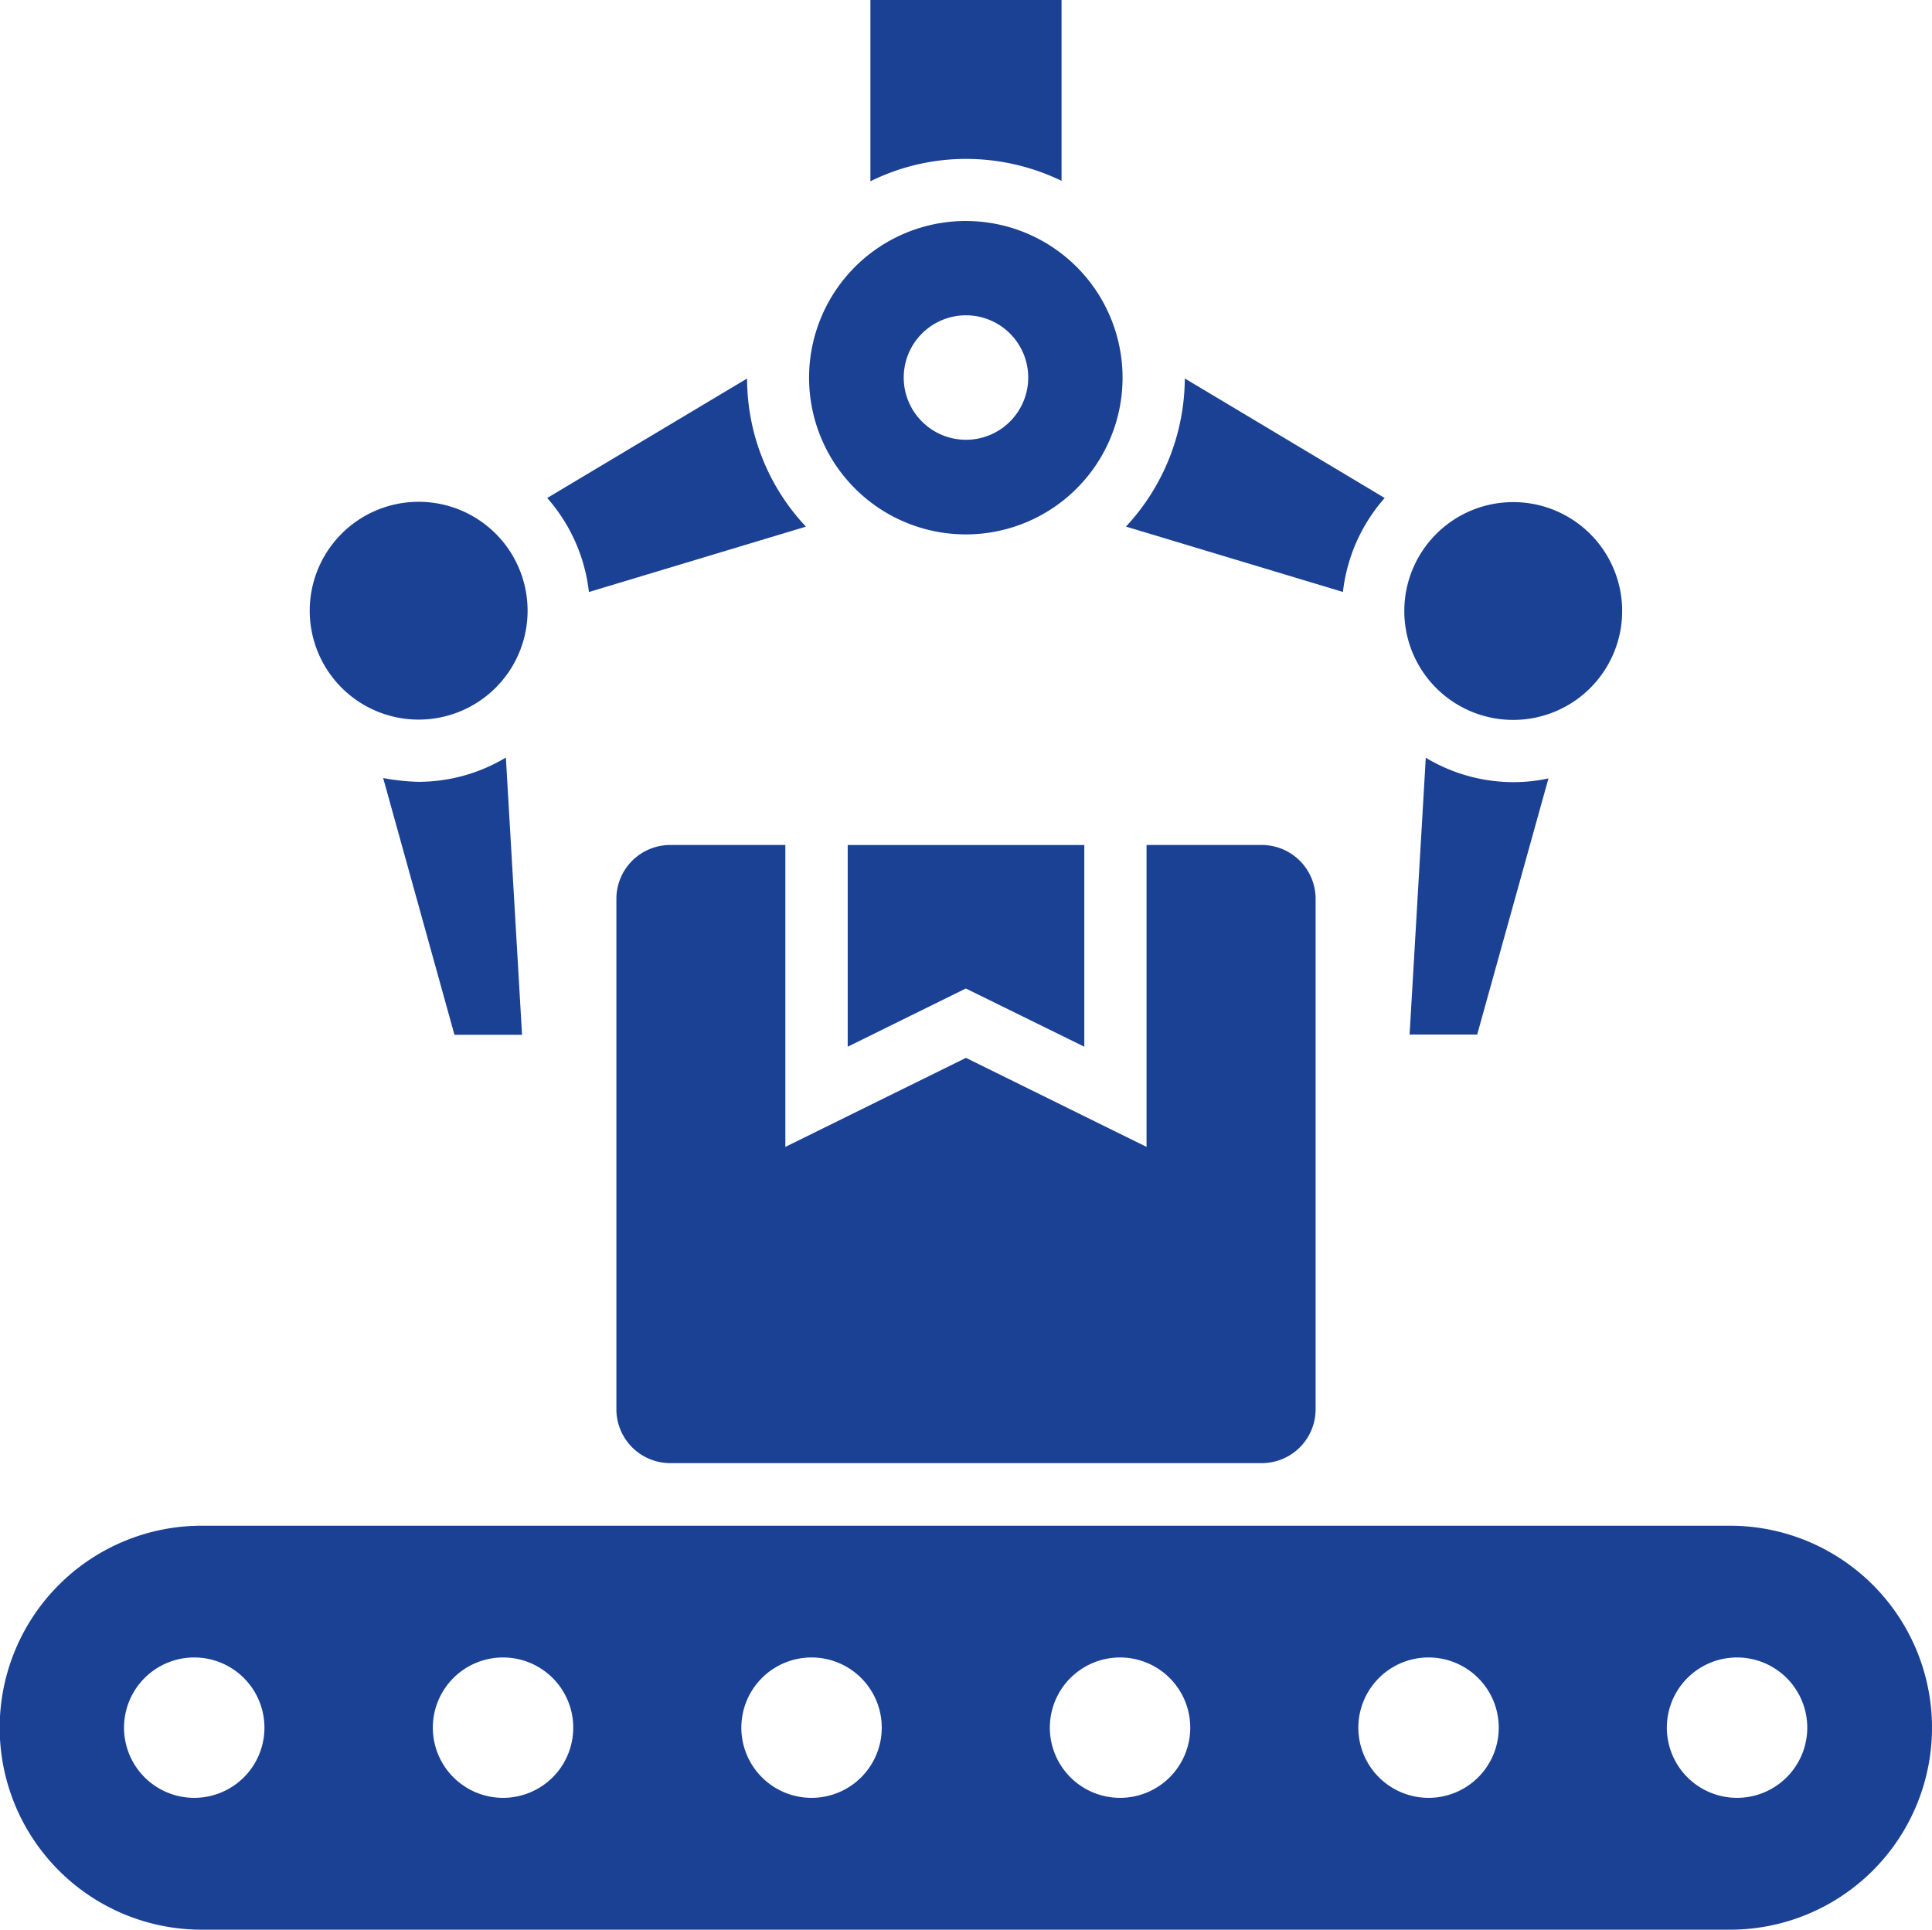<svg xmlns="http://www.w3.org/2000/svg" width="37.619" height="37.583" viewBox="0 0 37.619 37.583">
  <g id="noun-manufacturing-4474842" transform="translate(-1.177 0)">
    <path id="Path_295" data-name="Path 295" d="M322.363,251.264v-3.928h-4.607v3.928l2.3-1.134Z" transform="translate(-300.073 -230.878)" fill="#1b4194"/>
    <path id="Path_296" data-name="Path 296" d="M173.266,157.993a2.121,2.121,0,1,0-2.121-2.121A2.12,2.12,0,0,0,173.266,157.993Z" transform="translate(-163.937 -143.978)" fill="#1b4194"/>
    <path id="Path_297" data-name="Path 297" d="M310.293,77.211a3.052,3.052,0,1,0,3.049,3.049A3.053,3.053,0,0,0,310.293,77.211Zm0,4.261a1.212,1.212,0,1,1,1.212-1.212A1.212,1.212,0,0,1,310.293,81.472Z" transform="translate(-290.307 -72.907)" fill="#1b4194"/>
    <path id="Path_298" data-name="Path 298" d="M471.586,158.073a2.121,2.121,0,1,0-2.121-2.121,2.12,2.12,0,0,0,2.121,2.121Z" transform="translate(-440.944 -144.052)" fill="#1b4194"/>
    <path id="Path_299" data-name="Path 299" d="M120.405,432.9H90.648a3.934,3.934,0,0,0,0,7.868h29.757a3.934,3.934,0,0,0,0-7.868Zm-29.9,5.3a1.367,1.367,0,1,1,1.364-1.364A1.366,1.366,0,0,1,90.509,438.2Zm6.007,0a1.367,1.367,0,1,1,1.37-1.364A1.366,1.366,0,0,1,96.516,438.2Zm6.007,0a1.367,1.367,0,1,1,1.37-1.364A1.366,1.366,0,0,1,102.523,438.2Zm6.007,0a1.367,1.367,0,1,1,1.37-1.364A1.366,1.366,0,0,1,108.53,438.2Zm6.007,0a1.367,1.367,0,1,1,1.37-1.364A1.366,1.366,0,0,1,114.538,438.2Zm6.013,0a1.367,1.367,0,1,1,1.364-1.364A1.367,1.367,0,0,1,120.551,438.2Z" transform="translate(-85.543 -403.185)" fill="#1b4194"/>
    <path id="Path_300" data-name="Path 300" d="M255.759,247.33a1.049,1.049,0,0,0-1.049,1.049v9.941a1.049,1.049,0,0,0,1.049,1.049h11.517a1.049,1.049,0,0,0,1.049-1.049v-9.941a1.049,1.049,0,0,0-1.049-1.049h-2.243v5.88l-3.516-1.734L258,253.21v-5.88Z" transform="translate(-241.531 -230.873)" fill="#1b4194"/>
    <path id="Path_301" data-name="Path 301" d="M240.919,123.038a4.208,4.208,0,0,1-1.146-2.885l-3.892,2.327a3.33,3.33,0,0,1,.812,1.831Z" transform="translate(-224.049 -112.781)" fill="#1b4194"/>
    <path id="Path_302" data-name="Path 302" d="M191.16,223.888l1.388,5h1.316l-.315-5.4a3.312,3.312,0,0,1-1.7.473,4.283,4.283,0,0,1-.685-.073Z" transform="translate(-182.522 -208.734)" fill="#1b4194"/>
    <path id="Path_303" data-name="Path 303" d="M398.649,122.476l-3.892-2.328a4.265,4.265,0,0,1-1.146,2.885l4.225,1.273A3.327,3.327,0,0,1,398.649,122.476Z" transform="translate(-370.51 -112.777)" fill="#1b4194"/>
    <path id="Path_304" data-name="Path 304" d="M471.221,223.57l-.315,5.389h1.316l1.388-4.989a3.158,3.158,0,0,1-.685.073,3.308,3.308,0,0,1-1.7-.473Z" transform="translate(-442.282 -208.81)" fill="#1b4194"/>
    <path id="Path_305" data-name="Path 305" d="M327.674,20.491V16.969h-3.722V20.5a4.185,4.185,0,0,1,1.861-.436A4.263,4.263,0,0,1,327.674,20.491Z" transform="translate(-305.827 -16.969)" fill="#1b4194"/>
  </g>
</svg>
